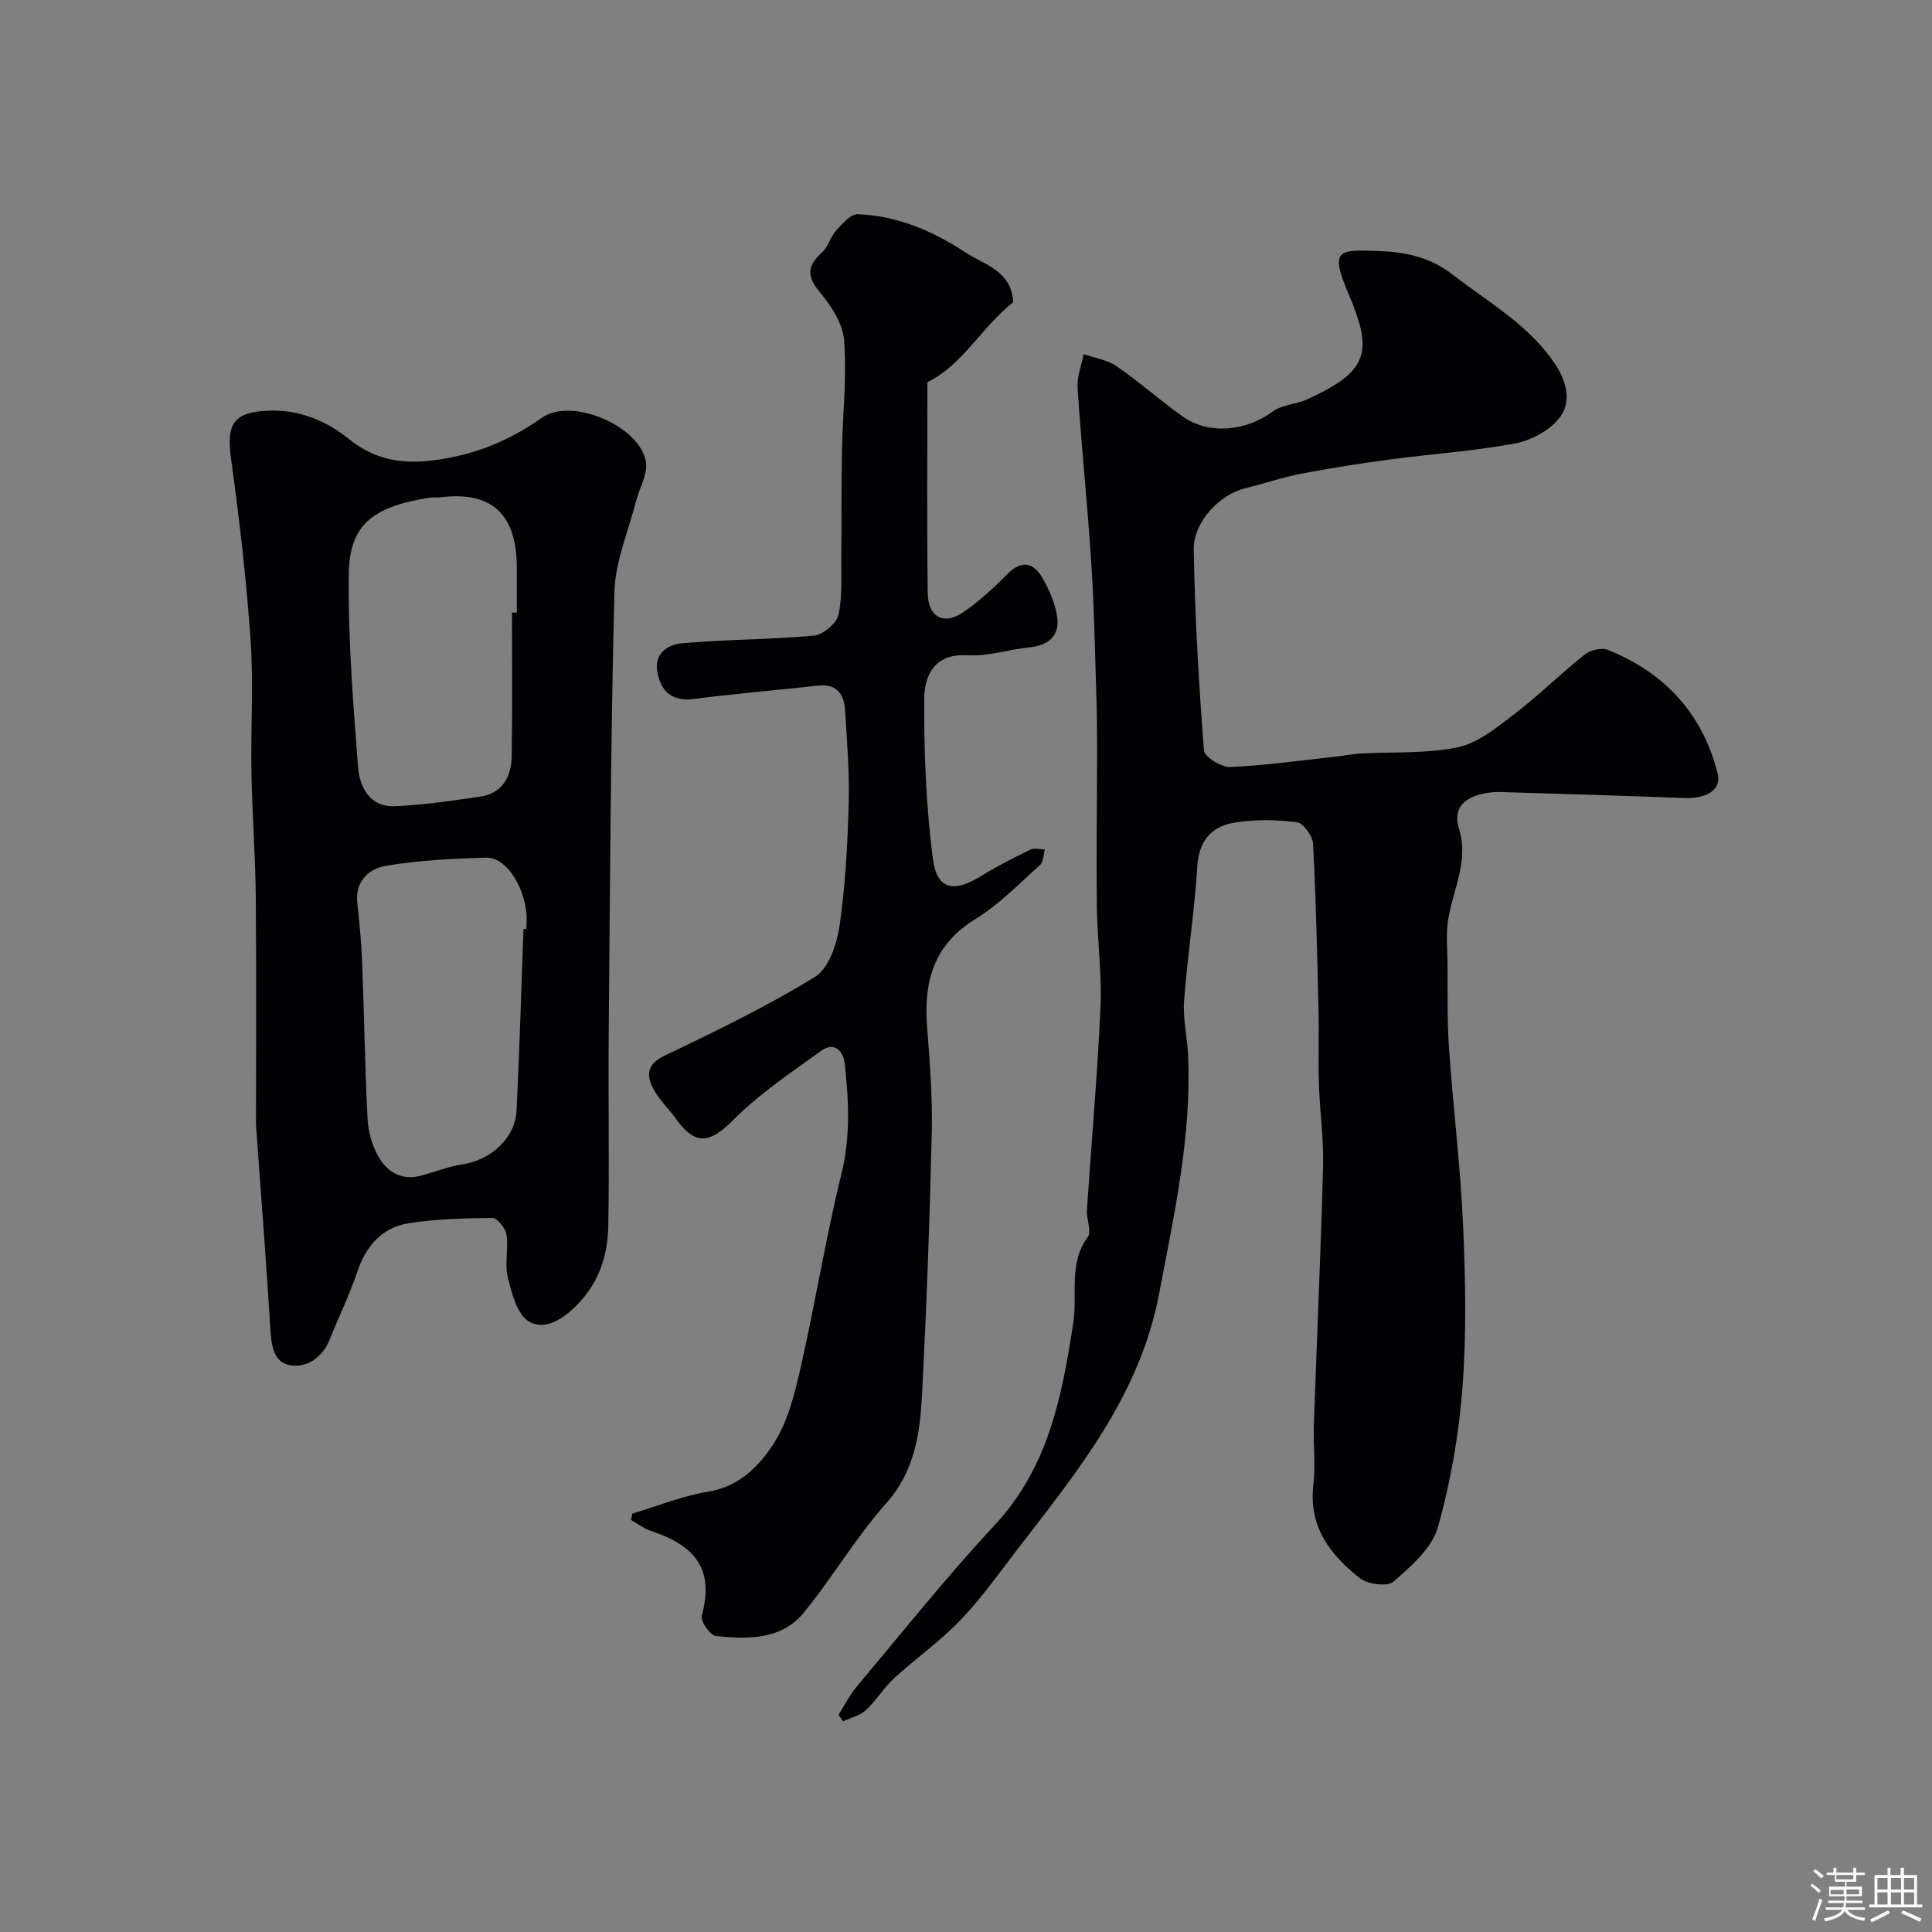 <svg enable-background="new 0 0 400 400" viewBox="0 0 400 400" xmlns="http://www.w3.org/2000/svg"><rect x="0" y="0" width="400" height="400" fill="#808080" stroke="none"/><path d="m374.8 390.4.4-.4c.7.5 1.3 1 1.8 1.4l-.5.5c-.5-.6-1.1-1.1-1.7-1.5zm1 7.3-.6-.3c.5-1.4 1.1-2.8 1.5-4.3.2.1.4.2.6.3-.5 1.3-1 2.8-1.5 4.3zm-.4-10.3.5-.4c.4.3 1 .8 1.7 1.4l-.5.5c-.5-.5-1.1-1-1.7-1.5zm2.5.3h1.7v-1h.6v1h3.5v-1h.6v1h1.8v.5h-1.8v1.4h-2v1h3.2v2h-3.2v.9h3.3v.5h-3.4c0 .3-.1.6-.1.9h4v.5h-3.7c.7.9 1.9 1.5 3.8 1.7-.1.2-.2.4-.3.6-2.1-.4-3.5-1.1-4-2.1-.4 1-1.8 1.7-4 2.2-.1-.2-.2-.4-.3-.6 2.1-.4 3.4-1 3.8-1.8h-3.4v-.5h3.6c.1-.3.1-.6.2-.9h-3.3v-.5h3.4c0-.3 0-.6 0-.9h-3.2v-2h3.3v-1h-2.1v-1.4h-1.7v-.5zm1.1 3.5v1h2.7c0-.3 0-.4 0-.4 0-.1 0-.2 0-.2 0-.1 0-.2 0-.3h-2.7zm1.2-3v.9h3.5v-.9zm4.7 3h-2.6v.6.4h2.6z" fill="#fcfbfa"/><path d="m393.6 386.7h.6v1.5h2.7v6.1h1.1v.6h-11v-.6h1.1v-6.1h2.7v-1.5h.6v1.5h2.1v-1.5zm-2.7 8.8.4.6c-1.2.6-2.5 1.3-3.8 1.9-.1-.2-.2-.4-.3-.6 1.2-.6 2.5-1.2 3.7-1.9zm-2.2-6.7v2.4h2.1v-2.4zm0 3v2.5h2.1v-2.5zm2.8-3v2.4h2.1v-2.4zm0 3v2.5h2.1v-2.5zm6 6.1c-1.4-.7-2.7-1.3-3.9-1.8l.3-.6c1.5.6 2.7 1.2 3.9 1.7zm-1.2-9.1h-2.1v2.4h2.1zm-2.1 3v2.5h2.1v-2.5z" fill="#fcfbfa"/><g fill="#010103"><path d="m173.59 355.05c1.27-1.99 2.34-4.15 3.85-5.94 9.41-11.2 18.54-22.67 28.5-33.36 11.16-11.98 13.94-26.66 16.28-41.95.9-5.84-1.05-12.22 2.99-17.68.86-1.16-.3-3.67-.18-5.54.93-14.03 2.19-28.03 2.82-42.07.31-6.91-.68-13.86-.76-20.8-.12-10.66.04-21.31.05-31.97 0-4.03-.03-8.06-.16-12.08-.29-8.99-.45-17.98-1.03-26.95-.79-12.15-2.04-24.26-2.85-36.41-.15-2.29.81-4.65 1.26-6.98 2.29.81 4.89 1.17 6.82 2.5 4.71 3.24 8.99 7.09 13.66 10.4 5.43 3.86 13.18 3.05 18.61-.99 1.95-1.45 4.88-1.5 7.2-2.56 12.68-5.8 13.72-9.71 8.52-21.89-3.93-9.21-1.91-9.04 5.58-8.84 5.83.16 11.13 1.13 15.98 4.9 7.49 5.81 15.91 10.46 21.33 18.68 2.4 3.65 3.32 7.82.81 11.01-2.05 2.61-5.85 4.65-9.19 5.28-8.51 1.59-17.2 2.16-25.8 3.3-6.13.82-12.24 1.77-18.31 2.93-3.97.76-7.82 2.09-11.75 3.04-5.21 1.26-10.77 6.92-10.67 12.72.24 13.87 1.05 27.73 2.11 41.56.1 1.34 3.6 3.52 5.44 3.44 7.35-.32 14.68-1.37 22.01-2.17 1.63-.18 3.24-.53 4.87-.62 6.76-.38 13.68.07 20.24-1.3 4.17-.87 8.05-4.06 11.61-6.79 5.09-3.89 9.67-8.43 14.69-12.42 1.16-.92 3.5-1.47 4.79-.95 11.79 4.77 19.64 13.24 22.74 25.72.79 3.2-2.31 5.14-6.95 4.96-12.58-.49-25.17-.86-37.76-1.24-1.15-.04-2.33.03-3.46.25-4.03.77-6.81 2.84-5.41 7.33 2.11 6.8-1.33 12.74-2.28 19.08-.42 2.83-.13 5.78-.1 8.67.06 5.89-.1 11.81.31 17.68.84 12.13 2.35 24.23 2.9 36.37.5 11.18.75 22.44-.09 33.58-.74 9.85-2.43 19.78-5.12 29.27-1.22 4.32-5.54 8.04-9.16 11.23-1.24 1.09-5.32.59-6.93-.67-6.14-4.8-10.69-10.63-9.68-19.31.48-4.11-.04-8.33.1-12.49.62-17.86 1.44-35.71 1.91-53.57.15-5.61-.68-11.25-.86-16.88-.17-5.19.04-10.38-.09-15.57-.27-11.43-.52-22.87-1.13-34.29-.09-1.61-2.03-4.28-3.37-4.44-4.25-.53-8.71-.61-12.92.09-4.67.77-7.34 3.69-7.67 9.02-.57 9.32-2.05 18.58-2.74 27.89-.27 3.72.66 7.51.83 11.28.75 16.72-2.88 32.83-5.96 49.17-4.02 21.33-17 37-29.49 53.25-3.79 4.93-7.41 10.05-11.7 14.52-4.19 4.37-9.24 7.91-13.72 12.02-2.16 1.99-3.72 4.63-5.88 6.63-1.21 1.12-3.09 1.53-4.67 2.27-.32-.43-.65-.87-.97-1.32z"/><path d="m53 232.86c0-12.06.1-29.49-.04-46.91-.07-8.62-.74-17.24-.9-25.87-.17-9.18.45-18.41-.18-27.55-.87-12.57-2.33-25.12-4.05-37.61-1-7.27.52-9.69 8.11-9.9 6.14-.17 11.64 2.13 16.24 5.83 6.52 5.24 13.09 5.45 21.11 3.87 7.21-1.42 13.12-4.18 18.95-8.26 6.22-4.35 20.62 1.93 21.51 9.38.3 2.51-1.38 5.24-2.06 7.89-1.59 6.26-4.32 12.51-4.48 18.82-.78 30.4-.91 60.82-1.18 91.23-.12 13.32.14 26.65-.09 39.97-.11 6.12-1.88 11.76-6.45 16.4-2.94 2.99-6.68 5.38-9.97 3.46-2.44-1.42-3.55-5.81-4.37-9.09-.7-2.82.15-6.01-.29-8.94-.2-1.31-1.9-3.41-2.92-3.41-5.75.03-11.55.21-17.22 1.07-5.65.86-8.96 4.72-10.78 10.17-1.6 4.76-3.86 9.3-5.71 13.99-1.47 3.7-4.71 5.76-8.01 5.29-3.73-.53-4.06-4.41-4.27-7.9-.73-12.18-1.69-24.35-2.95-41.93zm53-106.03h1c0-3.16.02-6.33 0-9.49-.07-11.02-5.28-15.71-15.92-14.37-.66.08-1.34-.06-1.99.04-12.13 1.9-16.75 5.74-16.88 15.89-.17 13.33.91 26.69 1.93 40 .32 4.09 2.46 8.23 7.57 8.02 5.87-.24 11.73-1.13 17.56-1.96 4.72-.66 6.6-4.1 6.67-8.38.17-9.9.06-19.82.06-29.75zm2.38 65.51c.2.01.41.01.61.02 0-1.17.11-2.35-.02-3.5-.69-5.97-4.4-11.4-8.34-11.29-6.9.19-13.85.54-20.63 1.67-3.56.59-6.54 3.13-6.02 7.75.45 4.09.84 8.19 1 12.3.42 10.78.57 21.58 1.12 32.36.14 2.68.94 5.56 2.28 7.87 1.78 3.07 4.73 4.94 8.62 3.93 2.94-.76 5.81-1.94 8.79-2.39 5.82-.89 10.87-5.4 11.16-11.11.62-12.53.97-25.07 1.43-37.61z"/><path d="m209.76 62.58c-6.44 5.05-10.48 13.02-17.75 16.55 0 14.38-.12 28.97.06 43.56.06 5.18 3.38 6.87 7.56 3.94 3.22-2.25 6.17-4.97 8.94-7.77 2.93-2.97 5.37-2.43 7.22.76 1.43 2.47 2.68 5.25 3.08 8.03.58 3.95-1.75 5.98-5.76 6.38-4.26.43-8.53 1.89-12.71 1.63-6.96-.43-9.02 4.17-9.05 9.07-.06 11 .37 22.09 1.78 32.99.84 6.53 4.31 7.18 10.05 3.62 3.26-2.02 6.72-3.76 10.17-5.44.81-.39 1.97-.04 2.97-.03-.31 1.09-.27 2.57-.98 3.2-4.34 3.88-8.47 8.19-13.38 11.2-8.73 5.35-10.75 13.05-10.01 22.43.57 7.25 1.13 14.54.96 21.79-.42 18.04-1.07 36.08-2.01 54.09-.42 8.1-1.45 15.96-7.44 22.68-6.25 7.01-11.06 15.29-17.02 22.59-4.66 5.72-11.61 5.54-18.2 4.88-1.17-.12-3.25-3.05-2.95-4.16 2.48-9.2-.73-14.38-10.55-17.62-1.46-.48-2.74-1.49-4.1-2.26.09-.44.18-.87.28-1.31 5.23-1.56 10.37-3.68 15.71-4.55 6.52-1.05 10.64-5.4 13.64-10.1 2.96-4.63 4.33-10.47 5.58-15.97 2.99-13.18 5.12-26.56 8.35-39.67 1.9-7.72 1.54-15.25.69-22.89-.29-2.6-2.16-4.59-4.8-2.69-6.29 4.52-12.83 8.91-18.26 14.35-4.9 4.91-7.86 5.42-11.98-.34-1.53-2.13-3.53-4-4.69-6.3-1.39-2.76-1.14-4.96 2.48-6.68 10.57-5.04 21.14-10.18 31.1-16.29 2.83-1.74 4.52-6.76 5.07-10.52 1.22-8.33 1.66-16.82 1.9-25.25.18-6.48-.34-12.98-.75-19.46-.22-3.37-1.76-5.53-5.73-5.07-8.47.98-16.98 1.63-25.42 2.75-4.12.55-6.81-.98-7.69-5.42-.78-3.99 2.15-5.83 4.99-6.09 9.08-.82 18.24-.75 27.32-1.58 1.9-.17 4.73-2.47 5.14-4.25.89-3.85.56-8 .61-12.02.08-7.31 0-14.62.14-21.92.14-7.64 1.03-15.33.45-22.91-.27-3.51-2.71-7.26-5.1-10.11-2.81-3.36-2.43-5.48.56-8.17 1.26-1.13 1.67-3.16 2.84-4.45 1.28-1.4 3.03-3.48 4.5-3.43 8.16.29 15.43 3.42 22.25 7.86 4.14 2.71 9.65 3.89 9.94 10.37z"/></g></svg>